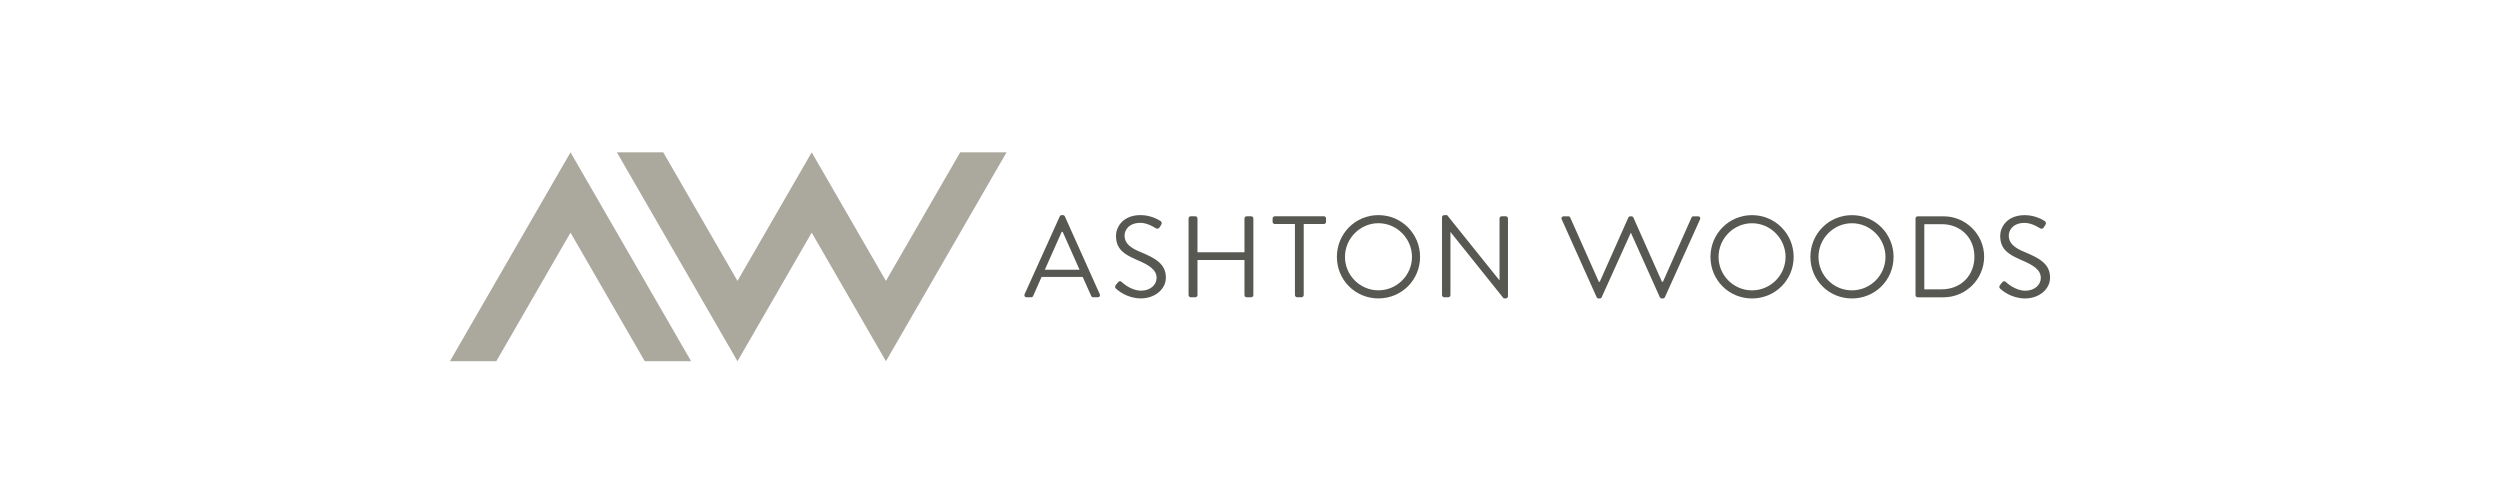 <?xml version="1.0" encoding="utf-8"?>
<!-- Generator: Adobe Illustrator 16.0.4, SVG Export Plug-In . SVG Version: 6.00 Build 0)  -->
<!DOCTYPE svg PUBLIC "-//W3C//DTD SVG 1.1//EN" "http://www.w3.org/Graphics/SVG/1.1/DTD/svg11.dtd">
<svg version="1.1" id="Layer_1" xmlns="http://www.w3.org/2000/svg" xmlns:xlink="http://www.w3.org/1999/xlink" x="0px" y="0px"
	 width="350px" height="69px" viewBox="0 0 350 69" enable-background="new 0 0 350 69" xml:space="preserve">
<rect fill="#FFFFFF" width="350" height="69"/>
<g>
	<polygon fill="#ABA89E" points="79.872,21.327 62.99,50.571 69.481,50.571 79.872,32.571 90.266,50.571 96.756,50.571 	"/>
	<polygon fill="#ABA89E" points="134.425,21.327 124.032,39.327 113.639,21.327 103.248,39.327 92.854,21.327 86.364,21.327 
		103.248,50.571 113.639,32.57 124.032,50.571 140.916,21.327 	"/>
	<g>
		<defs>
			<rect id="SVGID_1_" x="62.99" y="21.327" width="224.019" height="29.244"/>
		</defs>
		<clipPath id="SVGID_2_">
			<use xlink:href="#SVGID_1_"  overflow="visible"/>
		</clipPath>
		<path clip-path="url(#SVGID_2_)" fill="#585852" d="M143.441,41.195l4.925-10.902c0.049-0.098,0.13-0.178,0.275-0.178h0.162
			c0.146,0,0.227,0.08,0.275,0.178l4.893,10.902c0.097,0.211-0.033,0.422-0.275,0.422h-0.647c-0.146,0-0.244-0.098-0.276-0.179
			l-1.199-2.672h-5.751l-1.182,2.672c-0.033,0.081-0.13,0.179-0.276,0.179h-0.647C143.474,41.617,143.345,41.406,143.441,41.195
			 M151.137,37.762c-0.794-1.767-1.572-3.548-2.366-5.313h-0.129l-2.365,5.313H151.137z"/>
		<path clip-path="url(#SVGID_2_)" fill="#585852" d="M156.205,39.916c0.081-0.097,0.162-0.21,0.243-0.308
			c0.162-0.211,0.34-0.34,0.567-0.146c0.113,0.098,1.296,1.23,2.737,1.23c1.312,0,2.171-0.825,2.171-1.782
			c0-1.117-0.972-1.781-2.835-2.559c-1.781-0.778-2.851-1.507-2.851-3.354c0-1.102,0.875-2.884,3.45-2.884
			c1.588,0,2.771,0.826,2.771,0.826c0.097,0.049,0.291,0.243,0.097,0.551c-0.064,0.097-0.13,0.211-0.194,0.308
			c-0.146,0.227-0.308,0.291-0.567,0.146c-0.112-0.065-1.134-0.746-2.122-0.746c-1.717,0-2.235,1.102-2.235,1.782
			c0,1.086,0.827,1.718,2.187,2.285c2.188,0.891,3.598,1.717,3.598,3.596c0,1.685-1.604,2.916-3.499,2.916
			c-1.912,0-3.208-1.118-3.419-1.312C156.173,40.354,156.012,40.225,156.205,39.916"/>
		<path clip-path="url(#SVGID_2_)" fill="#585852" d="M166.398,30.585c0-0.162,0.146-0.308,0.308-0.308h0.632
			c0.179,0,0.309,0.146,0.309,0.308v4.729h6.577v-4.729c0-0.162,0.129-0.308,0.308-0.308h0.631c0.162,0,0.309,0.146,0.309,0.308
			v10.724c0,0.163-0.146,0.309-0.309,0.309h-0.631c-0.179,0-0.308-0.146-0.308-0.309v-4.907h-6.577v4.907
			c0,0.163-0.13,0.309-0.309,0.309h-0.632c-0.162,0-0.308-0.146-0.308-0.309V30.585z"/>
		<path clip-path="url(#SVGID_2_)" fill="#585852" d="M181.289,31.362h-2.818c-0.179,0-0.309-0.146-0.309-0.308v-0.47
			c0-0.162,0.13-0.308,0.309-0.308h6.868c0.179,0,0.309,0.146,0.309,0.308v0.47c0,0.161-0.13,0.308-0.309,0.308h-2.818v9.947
			c0,0.162-0.146,0.308-0.308,0.308h-0.615c-0.162,0-0.309-0.146-0.309-0.308V31.362z"/>
		<path clip-path="url(#SVGID_2_)" fill="#585852" d="M192.979,30.115c3.24,0,5.832,2.607,5.832,5.848s-2.592,5.816-5.832,5.816
			s-5.816-2.576-5.816-5.816S189.739,30.115,192.979,30.115 M192.979,40.645c2.576,0,4.698-2.105,4.698-4.682
			s-2.122-4.714-4.698-4.714s-4.682,2.138-4.682,4.714S190.403,40.645,192.979,40.645"/>
		<path clip-path="url(#SVGID_2_)" fill="#585852" d="M201.883,30.407c0-0.162,0.146-0.292,0.308-0.292h0.404l7.307,9.104h0.033
			v-8.634c0-0.162,0.129-0.309,0.307-0.309h0.567c0.162,0,0.308,0.146,0.308,0.309v10.903c0,0.161-0.146,0.292-0.308,0.292h-0.291
			l-7.437-9.283h-0.017v8.812c0,0.163-0.129,0.309-0.307,0.309h-0.567c-0.162,0-0.308-0.146-0.308-0.309V30.407z"/>
		<path clip-path="url(#SVGID_2_)" fill="#585852" d="M245.28,30.12c3.24,0,5.832,2.608,5.832,5.849s-2.592,5.815-5.832,5.815
			s-5.815-2.575-5.815-5.815S242.04,30.12,245.28,30.12 M245.28,40.65c2.576,0,4.698-2.105,4.698-4.682s-2.122-4.714-4.698-4.714
			c-2.575,0-4.682,2.138-4.682,4.714S242.705,40.65,245.28,40.65"/>
		<path clip-path="url(#SVGID_2_)" fill="#585852" d="M259.269,30.12c3.24,0,5.832,2.608,5.832,5.849s-2.592,5.815-5.832,5.815
			s-5.815-2.575-5.815-5.815S256.028,30.12,259.269,30.12 M259.269,40.65c2.576,0,4.698-2.105,4.698-4.682s-2.122-4.714-4.698-4.714
			s-4.682,2.138-4.682,4.714S256.692,40.65,259.269,40.65"/>
		<path clip-path="url(#SVGID_2_)" fill="#585852" d="M268.172,30.59c0-0.16,0.13-0.308,0.291-0.308h3.629
			c3.127,0,5.687,2.544,5.687,5.654c0,3.143-2.56,5.687-5.687,5.687h-3.629c-0.161,0-0.291-0.146-0.291-0.309V30.59z
			 M271.833,40.505c2.657,0,4.584-1.895,4.584-4.568c0-2.657-1.927-4.553-4.584-4.553h-2.43v9.121H271.833z"/>
		<path clip-path="url(#SVGID_2_)" fill="#585852" d="M279.994,39.922c0.081-0.098,0.162-0.21,0.243-0.309
			c0.161-0.21,0.341-0.34,0.566-0.145c0.114,0.097,1.296,1.23,2.738,1.23c1.312,0,2.171-0.825,2.171-1.782
			c0-1.117-0.973-1.781-2.835-2.56c-1.782-0.777-2.851-1.506-2.851-3.353c0-1.103,0.875-2.884,3.45-2.884
			c1.587,0,2.771,0.825,2.771,0.825c0.097,0.05,0.291,0.243,0.097,0.552c-0.065,0.098-0.13,0.211-0.195,0.308
			c-0.146,0.226-0.308,0.291-0.566,0.146c-0.113-0.064-1.134-0.745-2.122-0.745c-1.717,0-2.236,1.102-2.236,1.781
			c0,1.086,0.827,1.719,2.188,2.285c2.187,0.892,3.596,1.717,3.596,3.596c0,1.686-1.604,2.916-3.499,2.916
			c-1.912,0-3.208-1.117-3.418-1.312C279.962,40.359,279.8,40.229,279.994,39.922"/>
		<path clip-path="url(#SVGID_2_)" fill="#585852" d="M237.733,30.282h-0.647c-0.146,0-0.244,0.098-0.276,0.179l-4.001,8.991h-0.13
			c-0.647-1.438-2.894-6.499-3.705-8.325c-0.185-0.417-0.296-0.666-0.296-0.666c-0.032-0.081-0.13-0.179-0.276-0.179h-0.162
			c-0.145,0-0.241,0.098-0.274,0.179l-0.297,0.666l-3.704,8.325h-0.129c-0.794-1.766-4.002-8.991-4.002-8.991
			c-0.033-0.081-0.129-0.179-0.275-0.179h-0.648c-0.243,0-0.372,0.211-0.275,0.421l4.893,10.903c0.05,0.097,0.13,0.178,0.275,0.178
			h0.162c0.146,0,0.227-0.081,0.275-0.178l4.079-9.031l4.054,9.031c0.048,0.097,0.129,0.178,0.273,0.178h0.163
			c0.146,0,0.228-0.081,0.276-0.178l4.924-10.903C238.106,30.493,237.977,30.282,237.733,30.282"/>
	</g>
</g>
</svg>
